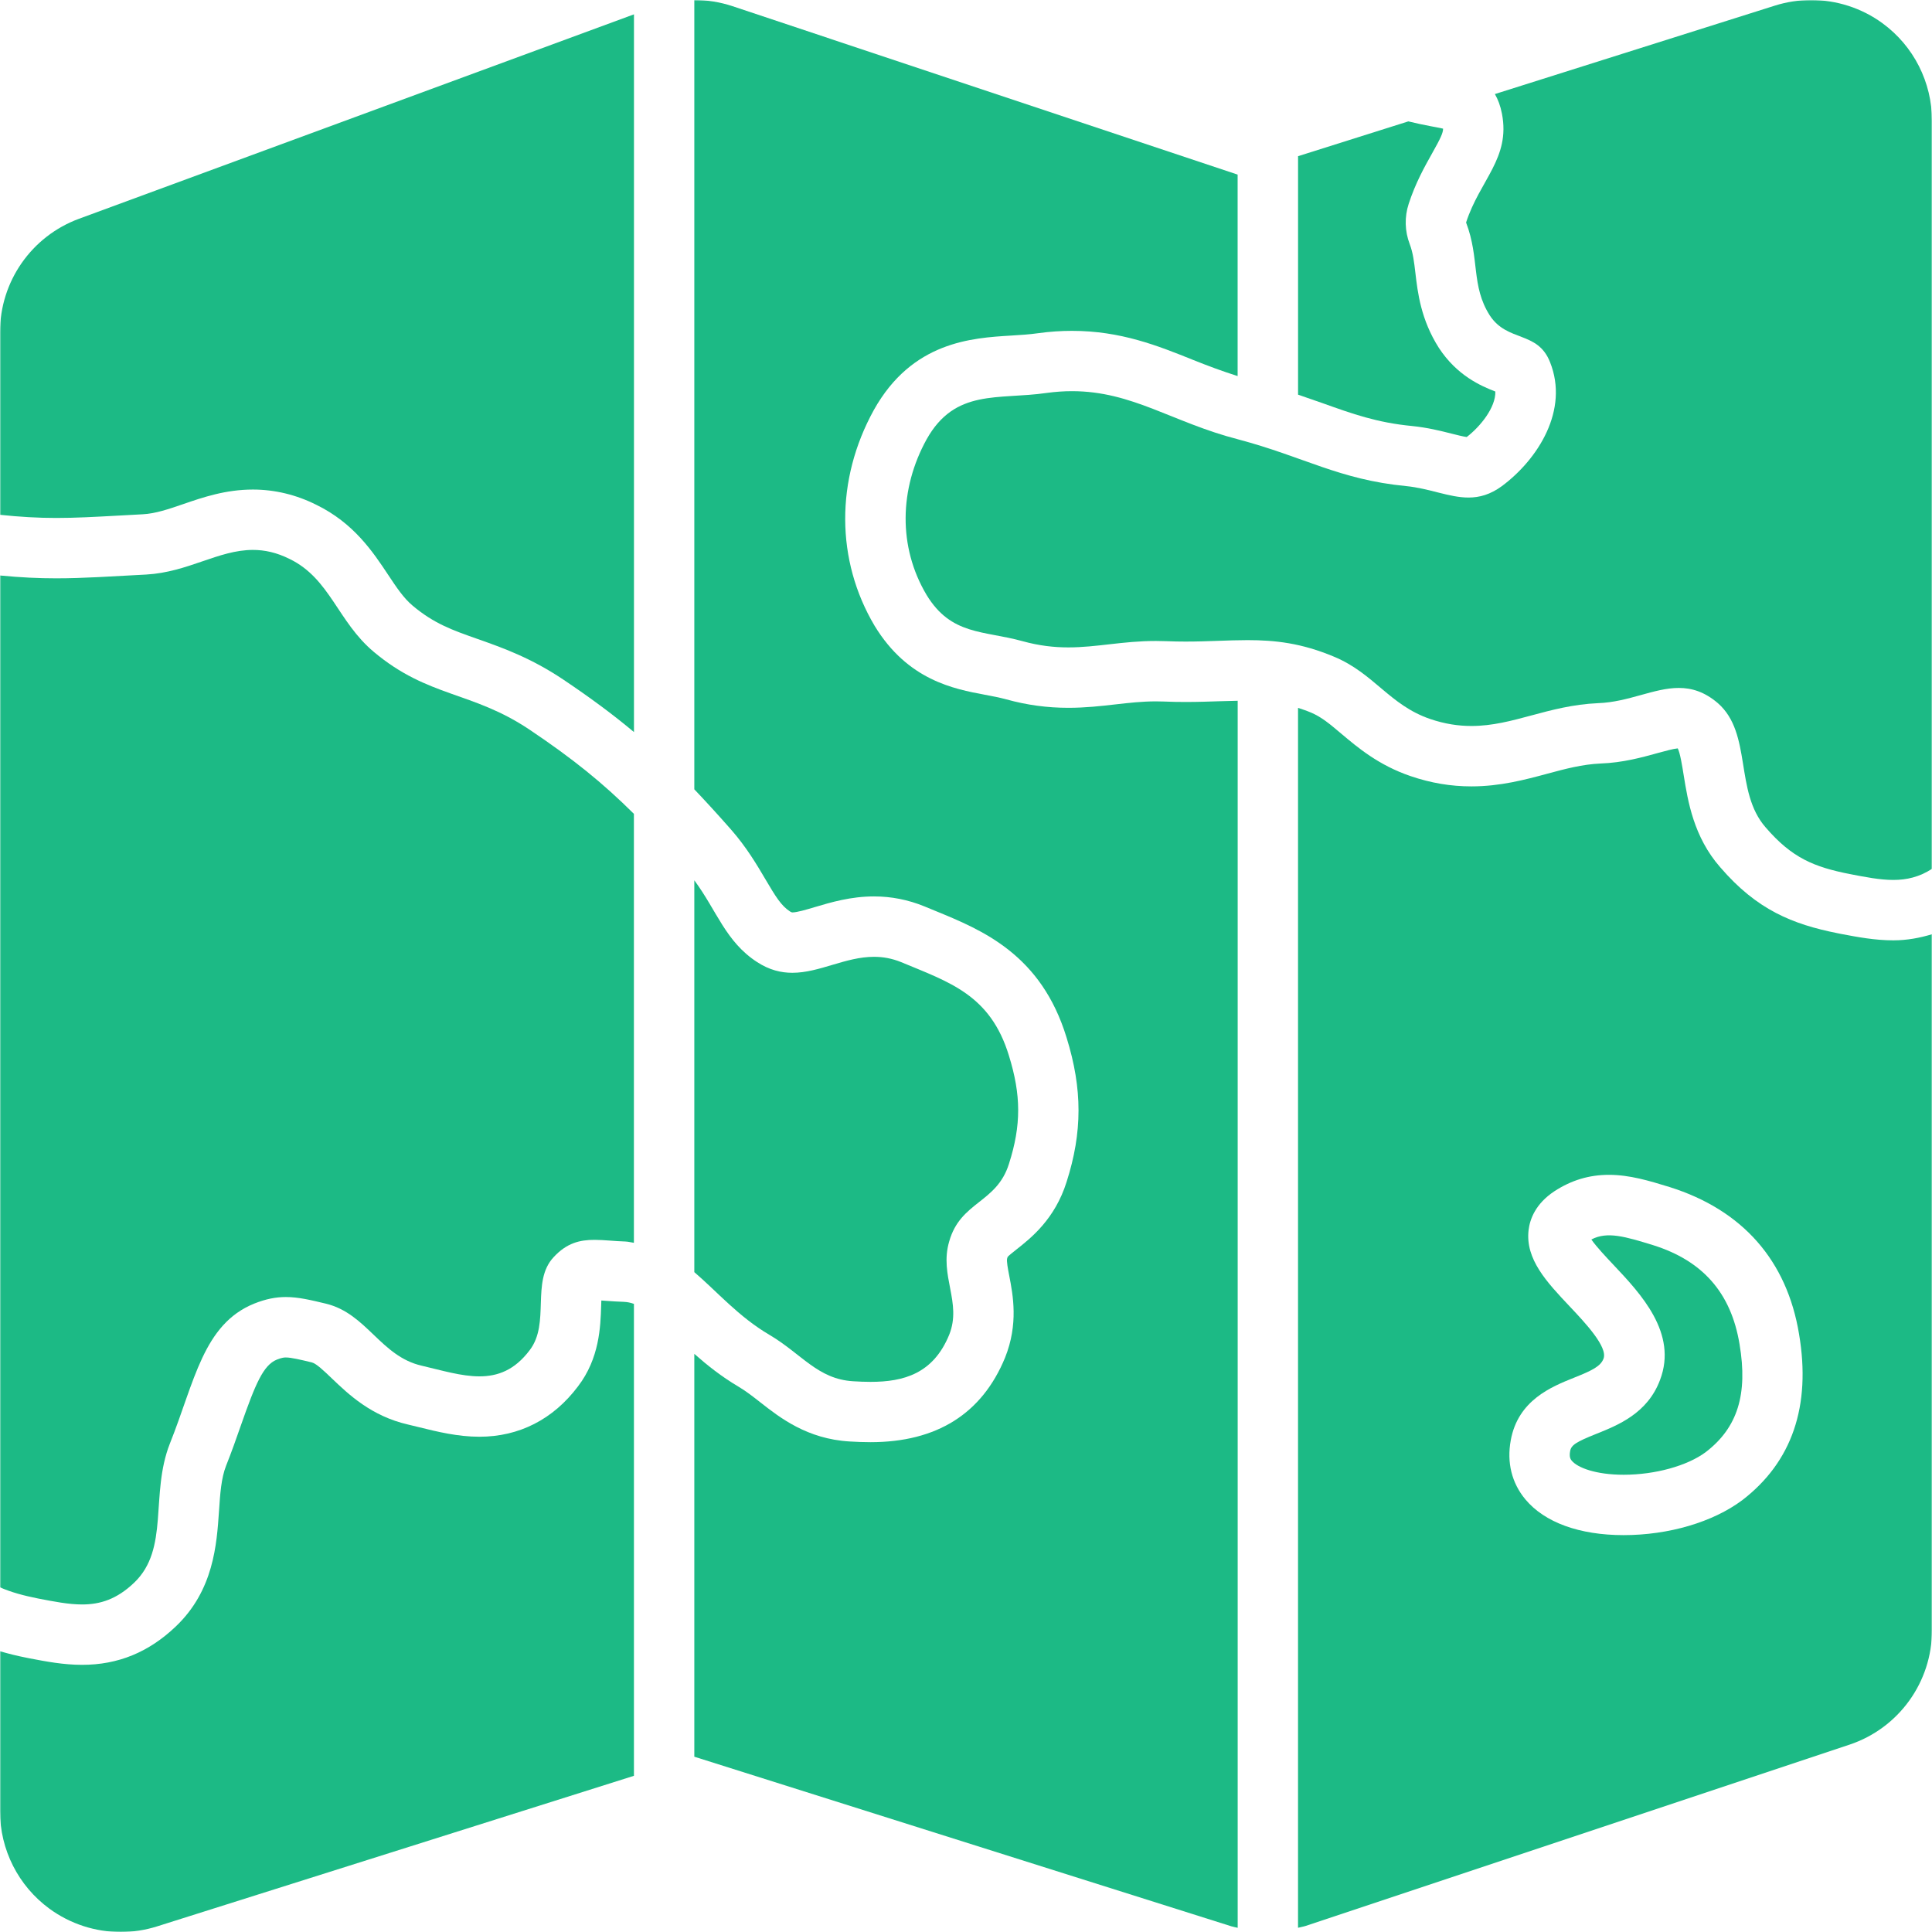 <?xml version="1.0" encoding="UTF-8"?>
<svg xmlns="http://www.w3.org/2000/svg" width="800" height="800" viewBox="0 0 800 800" fill="none">
  <g clip-path="url(#clip0_2096_139)">
    <mask id="mask0_2096_139" style="mask-type:luminance" maskUnits="userSpaceOnUse" x="0" y="0" width="800" height="800">
      <path d="M800 0H0V800H800V0Z" fill="white"></path>
    </mask>
    <g mask="url(#mask0_2096_139)">
      <path d="M779.548 9.662C770.873 3.299 760.473 0.012 749.973 0.012C744.936 0.012 739.861 0.774 734.948 2.324L618.998 38.949C620.273 41.137 621.286 43.774 621.923 47.062C625.498 65.524 612.773 74.537 607.073 92.137C612.773 107.074 609.061 118.312 616.886 130.612C624.186 141.774 636.648 136.862 641.823 149.924C649.786 169.749 636.911 190.112 621.923 201.274C617.073 204.824 612.573 206.024 608.073 206.024C600.061 206.024 592.086 202.262 582.198 201.274C554.548 198.612 539.886 189.149 512.761 181.949C485.423 174.912 468.948 161.974 443.898 161.974C440.548 161.974 437.061 162.212 433.361 162.712C413.273 165.624 395.486 160.824 383.673 181.949C372.411 202.387 371.811 226.424 383.673 246.349C393.886 263.162 407.286 261.024 423.411 265.499C430.411 267.424 436.536 268.074 442.373 268.074C454.211 268.074 464.798 265.412 478.636 265.412C480.048 265.412 481.498 265.437 482.973 265.499C485.723 265.612 488.348 265.662 490.898 265.662C500.298 265.662 508.511 265.062 516.561 265.062C527.898 265.062 538.898 266.249 552.423 271.937C568.936 278.812 575.373 291.949 592.148 297.699C598.336 299.812 603.961 300.612 609.298 300.612C626.586 300.612 640.898 292.087 661.723 291.162C674.386 290.712 684.861 284.849 695.161 284.862C700.511 284.862 705.811 286.437 711.336 291.162C725.661 303.712 718.098 327.737 731.098 342.587C742.111 355.387 751.261 358.987 765.848 361.912C772.448 363.174 778.373 364.362 783.986 364.362C789.511 364.362 794.736 363.174 799.998 359.774V49.999C799.998 34.074 792.411 19.087 779.548 9.662Z" fill="#1CBA85"></path>
      <path d="M584.662 176.399C591.1 177.049 596.6 178.424 601.025 179.549C603.1 180.074 605.825 180.762 607.338 180.962C612.938 176.662 619.375 168.737 619.187 162.124C613.225 159.824 603.312 155.537 595.787 144.024C588.337 132.299 587.038 121.162 586.088 113.037C585.538 108.387 585.113 104.712 583.725 101.049C581.688 95.724 581.538 89.849 583.3 84.437C586.088 75.837 589.888 69.049 592.95 63.599C596.575 57.149 597.538 55.049 597.55 53.274C595.963 52.924 593.987 52.537 592.362 52.249C589.637 51.737 586.462 51.074 583.162 50.262L537.5 64.674V163.424C540.925 164.599 544.35 165.774 547.425 166.862C560.162 171.424 570.237 175.012 584.662 176.399Z" fill="#1CBA85"></path>
      <path d="M0 137.5V213.175C8.238 214.038 15.713 214.475 23.25 214.475C31.325 214.475 39.138 214.037 49.025 213.5L59.112 212.95C64.425 212.662 69.7 210.85 75.8 208.762C84.062 205.912 93.45 202.712 104.725 202.712C113.787 202.712 122.687 204.875 130.95 209.013C146.512 216.6 154.4 228.5 160.737 238.037C164.162 243.2 167.125 247.662 170.875 250.8C179.737 258.237 187.275 260.9 197.725 264.575C208.05 268.225 219.762 272.35 233.287 281.425C244.462 288.937 253.737 295.787 262.512 303.137V5.938L32.712 90.588C13.062 97.825 0 116.55 0 137.5Z" fill="#1CBA85"></path>
      <path d="M490.887 290.675C488.025 290.675 485.05 290.625 481.938 290.488C480.813 290.45 479.7 290.425 478.625 290.425C472.85 290.425 467.525 291.037 461.888 291.675C455.788 292.375 449.475 293.088 442.362 293.088C433.612 293.088 425.225 291.95 416.713 289.6C413.9 288.825 410.912 288.262 407.75 287.675C395.05 285.287 375.875 281.687 362.175 259.162C346.05 232.05 345.888 198.687 361.838 169.775C377.675 141.437 402.375 139.938 418.725 138.95C422.625 138.713 426.287 138.487 429.95 137.962C434.637 137.312 439.325 137 443.875 137C464.112 137 479.425 143.15 494.2 149.1C500.225 151.513 506.175 153.725 512.475 155.725V72.3L303.312 2.562C298.175 0.85 292.85 0 287.5 0V326.837C292.287 331.862 297.237 337.287 302.662 343.45C309.15 350.837 313.487 358.225 316.987 364.162C321.162 371.25 323.5 375.075 327.113 377.413C327.613 377.725 327.85 377.8 328.087 377.813C330 377.813 333.763 376.7 337.4 375.612C344 373.65 352.25 371.187 361.912 371.187C369.05 371.187 376.012 372.55 382.775 375.312L387.112 377.1C406.725 385.137 431.125 395.137 441.663 429.7C448.25 450.95 448.225 468.862 441.65 489.412C436.813 504.825 426.875 512.663 420.937 517.338C419.55 518.45 417.625 519.95 417.25 520.45L417.037 521.1C416.737 522.15 417.35 525.425 417.912 528.3C419.45 536.237 421.775 548.238 416.162 562.2C406.612 585.4 387.875 597.175 360.462 597.175C357.6 597.175 354.7 597.062 351.85 596.887C334.188 595.85 322.95 587.05 314.75 580.613C311.738 578.25 308.875 576.012 305.875 574.237C298.675 569.987 292.775 565.262 287.5 560.6V727.413L509.95 797.662C510.788 797.925 511.662 798.038 512.5 798.263V290.175C510.213 290.225 507.975 290.263 505.6 290.35C500.938 290.5 496.1 290.675 490.887 290.675Z" fill="#1CBA85"></path>
      <path d="M251.125 538.662C250.4 538.612 249.7 538.549 249 538.512C248.975 539.299 248.95 540.099 248.925 540.774C248.65 549.412 248.238 562.462 239.313 574.099C229.063 587.724 214.95 594.924 198.5 594.924C189.525 594.924 181.062 592.837 173.612 590.999L169.075 589.899C153.75 586.412 144.288 577.337 137.363 570.724C134.075 567.574 130.962 564.599 129.125 564.149C124.562 563.049 120.6 562.099 118.362 562.099C117.825 562.099 116.837 562.099 114.612 562.999C108.987 565.299 105.763 573.062 99.737 590.249C97.85 595.674 95.862 601.299 93.625 606.912C91.6 612.037 91.15 618.649 90.688 625.662C89.75 639.537 88.475 658.562 72.775 673.499C61.575 684.174 48.875 689.374 33.987 689.374C26.325 689.374 19.163 688.012 12.25 686.687L10.95 686.424C7.125 685.674 3.513 684.774 0 683.749V749.999C0 765.924 7.588 780.912 20.45 790.337C29.125 796.687 39.5 799.999 50 799.999C55.05 799.999 60.138 799.224 65.05 797.674L262.5 735.324V539.912C261.112 539.399 259.725 539.124 258.25 539.062C255.775 538.987 253.4 538.824 251.125 538.662Z" fill="#1CBA85"></path>
      <path d="M684.624 515.625C672.999 512.05 665.524 509.775 658.949 513.25C661.012 516.225 665.162 520.637 668.137 523.787C679.387 535.712 694.787 552.037 687.374 571.437C682.212 585.237 669.962 590.137 661.037 593.712C652.549 597.1 650.624 598.375 650.162 600.862C649.687 603.475 650.424 604.35 650.849 604.862C653.262 607.75 660.824 610.662 672.312 610.662C685.337 610.662 698.687 606.975 706.324 601.275C719.474 591.187 723.824 577.375 720.299 556.55C716.812 535.45 705.137 522.087 684.624 515.625Z" fill="#1CBA85"></path>
      <path d="M762.238 386.7L760.938 386.438C742.213 382.688 727.501 376.787 712.276 359.075C701.288 346.512 698.926 331.787 697.188 321.05C696.588 317.287 695.688 311.662 694.713 309.887C692.888 310.037 689.376 311.012 686.263 311.862C679.901 313.625 671.988 315.812 662.826 316.15C655.138 316.487 648.088 318.387 640.638 320.4C631.538 322.85 621.226 325.625 609.288 325.625C600.726 325.625 592.488 324.237 584.026 321.35C570.838 316.837 562.226 309.562 555.301 303.725C550.563 299.725 547.138 296.837 542.713 295C540.888 294.225 539.188 293.675 537.488 293.125V798.25C538.588 797.962 539.713 797.8 540.801 797.437L765.801 722.437C786.226 715.625 800.001 696.525 800.001 675V386.85C794.926 388.375 789.663 389.375 783.988 389.375C776.313 389.375 769.163 388.013 762.238 386.7ZM721.401 621.212C709.238 630.3 690.926 635.662 672.301 635.662C654.026 635.662 639.601 630.412 631.638 620.875C625.976 614.075 623.876 605.6 625.576 596.375C628.588 579.75 642.526 574.187 651.751 570.487C659.176 567.525 662.801 565.775 663.988 562.575C665.826 557.75 656.288 547.638 649.963 540.938C640.488 530.9 631.551 521.425 632.951 509.375C633.476 504.912 635.763 498.475 643.651 493.262C650.676 488.687 658.038 486.475 666.201 486.475C674.838 486.475 682.851 488.925 691.326 491.525C721.663 501.062 739.938 522.025 744.951 552.425C749.988 582.212 742.063 605.375 721.401 621.212Z" fill="#1CBA85"></path>
      <path d="M154.8 269.948C139.813 257.398 136.7 239.636 119.988 231.486C114.525 228.748 109.525 227.711 104.725 227.711C90.412 227.711 77.912 236.948 60.487 237.911C45.775 238.661 34.825 239.473 23.25 239.473C16.1 239.473 8.637 239.136 0 238.298V657.286C4.7 659.348 9.787 660.711 15.85 661.923C22.45 663.186 28.375 664.373 33.987 664.373C41.438 664.373 48.312 662.261 55.513 655.398C70.312 641.311 62.025 618.823 70.362 597.698C80.575 572.186 84.1 548.411 105.188 539.823C110.1 537.848 114.25 537.073 118.363 537.073C123.525 537.073 128.613 538.298 134.975 539.823C151.938 543.948 157.588 561.623 174.638 565.511C183.125 567.498 191.113 569.923 198.513 569.923C206.125 569.923 213.113 567.348 219.338 559.073C227.9 547.911 219.8 530.723 229.213 520.598C234.675 514.661 240.113 513.398 246.175 513.398C250.113 513.398 254.338 513.948 258.988 514.086C260.25 514.136 261.313 514.461 262.488 514.623V336.998C249.55 324.148 237.175 314.161 219.325 302.173C195.388 286.098 177.413 288.911 154.8 269.948Z" fill="#1CBA85"></path>
      <path d="M353.312 571.949C355.725 572.099 358.125 572.199 360.462 572.199C374.187 572.199 386.413 568.837 393.038 552.712C398.413 539.312 388.85 528.324 393.038 514.074C397.738 497.412 412.663 498.262 417.775 481.962C422.95 465.824 422.813 453.374 417.775 437.124C410.088 411.874 393.1 406.724 373.15 398.399C369.25 396.812 365.525 396.199 361.912 396.199C350.012 396.199 339.35 402.812 328.087 402.812C323.387 402.812 318.575 401.662 313.525 398.387C300.5 389.974 296.837 377.124 287.5 364.512V526.762C296.988 534.874 305.787 545.187 318.55 552.699C331.962 560.612 338.587 571.087 353.312 571.949Z" fill="#1CBA85"></path>
    </g>
  </g>
  <defs>
    <clipPath id="clip0_2096_139">
      <rect width="800" height="800" fill="white"></rect>
    </clipPath>
  </defs>
</svg>
